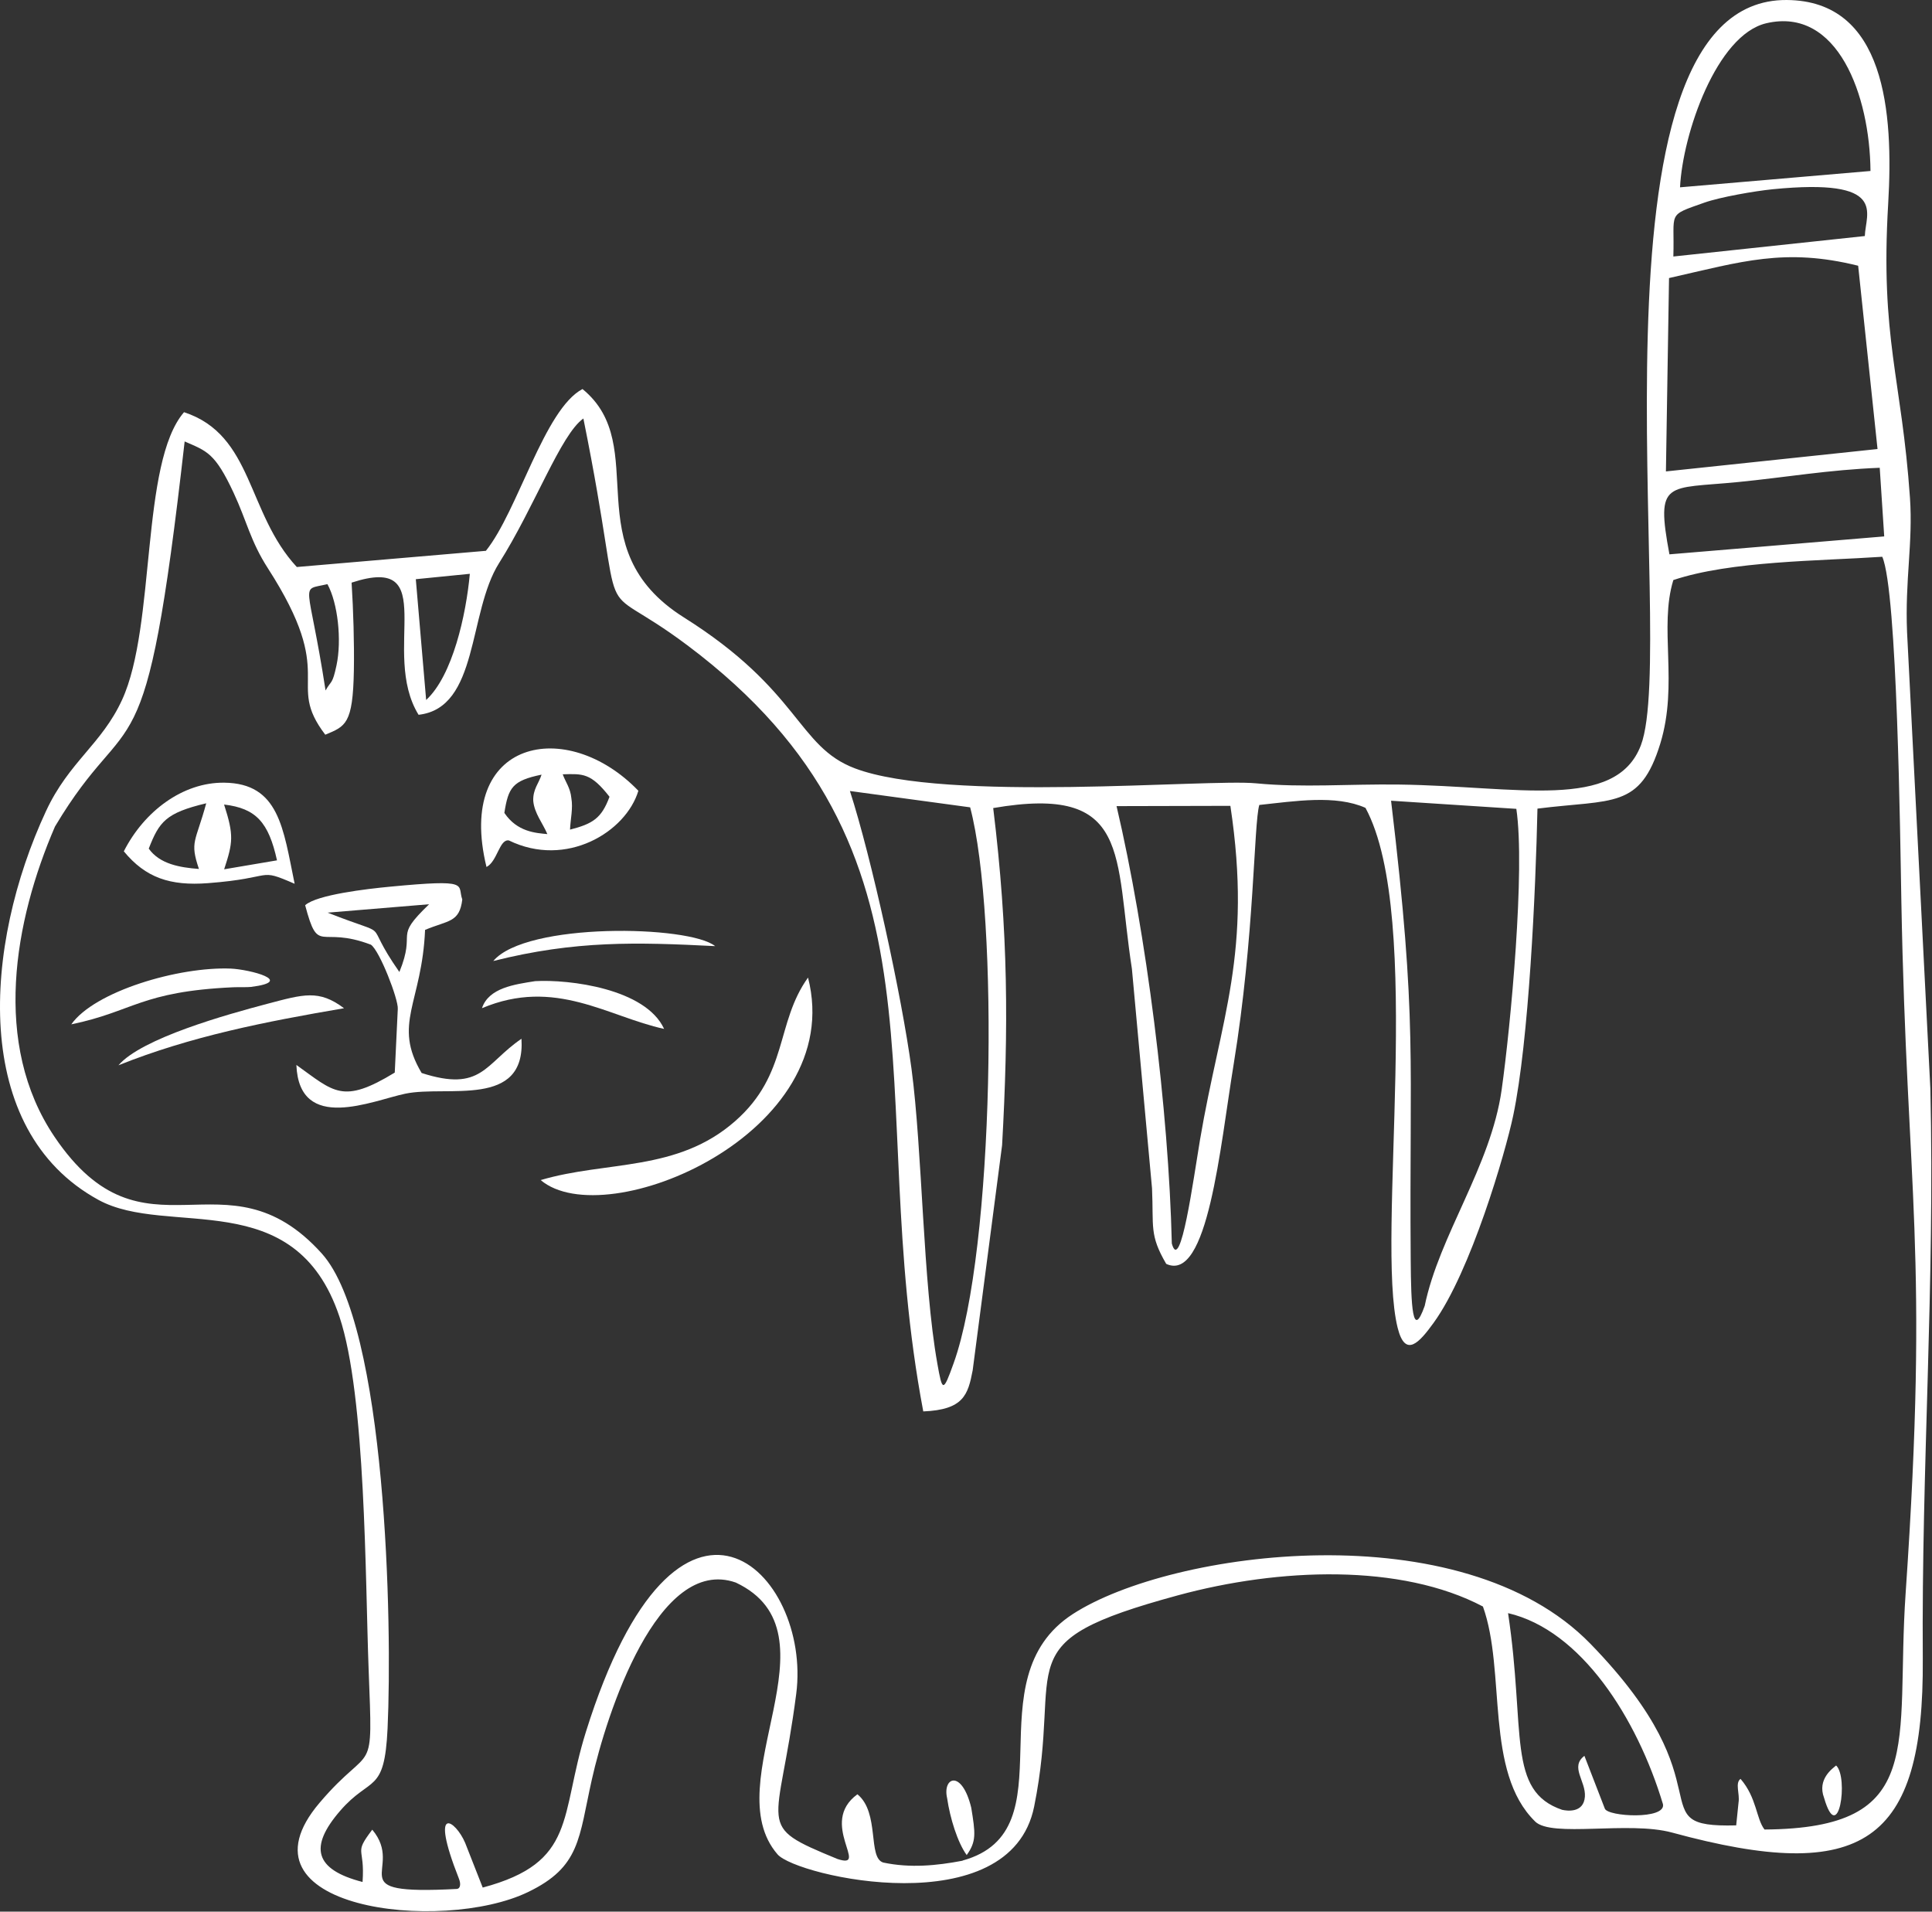 <?xml version="1.0" encoding="UTF-8" standalone="no"?>
<!DOCTYPE svg PUBLIC "-//W3C//DTD SVG 1.1//EN" "http://www.w3.org/Graphics/SVG/1.1/DTD/svg11.dtd">
<svg width="100%" height="100%" viewBox="0 0 756 748" version="1.1" xmlns="http://www.w3.org/2000/svg" xmlns:xlink="http://www.w3.org/1999/xlink" xml:space="preserve" xmlns:serif="http://www.serif.com/" style="fill-rule:evenodd;clip-rule:evenodd;stroke-linejoin:round;stroke-miterlimit:2;">
    <rect x="0" y="0" width="756" height="748" fill="#333333" stroke="none"/>
    <g transform="matrix(1,0,0,1,-0,4.49016e-05)">
        <g transform="matrix(1,0,0,1,-222.115,-226.029)">
            <path d="M833.5,934.23C811.578,926.816 819.211,903.628 812.227,857.226C840.778,863.859 862.727,898.343 872.836,931.964C874.129,938.112 851.133,936.898 850.082,933.691L842.102,913.066C836.359,917.405 842.723,922.933 842.289,929.027C841.832,935.659 835.035,934.554 833.5,934.202L833.5,934.23ZM779.602,737C774.829,750.508 774.262,737.188 774.129,718.801C773.508,639.426 776.879,626.645 766.446,539.341L815.462,542.521C818.993,566.166 813.223,627.587 809.719,652.421C805.458,682.511 785.293,709.366 779.603,737.026L779.602,737ZM691.653,672.211C689.118,687.231 684.051,724.895 680.653,712.602C679.411,660.106 670.704,591.222 659.028,541.452L703.567,541.343C712.251,598.933 699.739,624.413 691.649,672.213L691.653,672.211ZM588.903,759.566C583.216,727.859 583.079,676.468 578.794,644.246C574.993,615.828 563.075,561.367 554.689,535.536L601.736,541.927C613.06,584.529 611.228,715.157 595.263,759.477C591.166,770.883 590.869,770.692 588.9,759.586L588.903,759.566ZM875.373,442.956C869.9,413.647 874.213,417.397 902.228,414.647C920.669,412.842 937.658,409.846 957.662,409.065L959.416,435.92L875.377,442.932L875.373,442.956ZM598.773,954.096C588.609,956.037 578.281,957.034 567.765,954.823C561.538,953.018 566.472,935.303 557.628,928.104C542.124,939.374 562.749,957.709 549.808,953.42C516.859,939.858 526.73,942.69 533.683,888.791C539.831,841.283 487.417,788.521 451.367,903.729C441.039,936.756 447.941,954.741 411.004,964.608L404.129,947.108C400.383,938.264 389.895,931.229 401.676,961.073C402.539,963.201 402.242,965.01 400.922,965.143C353.629,967.651 381.078,957.811 367.785,941.955C360.316,951.795 365.007,948.291 363.984,962.42C345.218,957.568 342.925,948.775 355.222,934.568C367.195,920.736 372.558,928.259 373.773,902.349C375.66,861.958 373.394,744.709 348.05,716.529C310.222,674.494 278.702,723.052 243.44,670.83C218.905,634.486 227.694,586.303 243.628,549.45C273.878,498.708 278.812,536.052 294.37,398.76C303.104,402.588 306.206,403.154 313.538,418.873C318.713,429.982 320.116,437.799 326.964,448.424C354.761,491.615 333.382,492.533 349.398,513.51C357.323,510.193 360.21,509.44 360.586,488.354C360.773,477.624 360.371,464.764 359.695,454.006C395.097,442.412 370.722,481.076 385.902,505.717C409.547,503.076 405.179,465.733 417.394,446.373C431.441,424.131 441.499,396.088 450.394,389.779C468.566,479.752 451.929,449.177 491.105,478.537C598.625,559.154 559.589,652.547 583.394,778.297C599.167,777.648 600.894,771.801 602.726,762.227L614.238,674.141C616.773,628.684 616.719,590.883 610.761,542.211C665.034,532.883 658.105,560.52 665.034,605.113L672.906,690.988C673.581,706.195 671.8,709.133 678.46,720.566C694.772,728.117 699.546,674.812 704.882,642.269C713.05,592.253 712.703,548.308 714.886,540.999C728.824,539.514 744.761,536.929 756.433,542.132C779.593,584.894 760.289,710.642 769.023,745.582C772.043,757.66 777.597,751.218 783.07,743.668C797.601,723.664 811.191,677.07 814.238,662.539C820.387,633.176 823.027,574.723 823.73,542.429C853.253,538.706 863.902,542.698 871.804,516.949C878.949,493.574 871.183,471.625 876.902,452.996C899.414,445.472 933.847,445.554 958.652,443.882C964.558,457.202 965.687,555.262 966.121,578.502C968.25,694.172 977.066,714.332 967.793,849.492C963.723,908.808 976.664,941.461 912.574,941.89C909.285,937.656 909.582,929.46 903.191,922.074C900.953,923.746 902.976,927.871 902.41,931.348L901.492,940.273C862.558,941.27 899.793,926.066 844.441,869.203C794.05,817.41 680.621,832.59 641.961,857.555C602.219,883.223 641.234,942.27 598.82,954.024L598.773,954.096ZM875.183,334.836C903.656,328.391 920.507,322.891 949.222,330.008L956.8,401.727L873.999,410.489L875.214,334.805L875.183,334.836ZM384.853,452.656L405.962,450.554C404.505,466.542 399.247,490.378 388.868,499.921L384.825,452.683L384.853,452.656ZM353.794,486.359C352.15,494.043 351.798,492.101 349.509,496.199C342.716,452.117 339.048,457.238 350.235,454.597C354.306,461.956 355.896,476.464 353.794,486.359ZM876.904,326.419C877.47,308.704 874.127,310.591 889.064,305.31C895.267,303.126 908.611,300.806 915.755,300.08C961.294,295.576 952.071,309.517 951.829,318.389L876.903,326.396L876.904,326.419ZM879.521,299.294C880.545,278.427 893.81,239.681 913.279,235.126C941.267,228.575 953.802,263.489 954.045,292.931L879.522,299.322L879.521,299.294ZM822.794,938.744C829.372,945.189 859.329,938.447 876.396,943.084C951.189,963.467 975.021,947.154 974.509,875.111C973.97,799.537 979.255,729.541 977.474,652.001L968.361,473.481C967.497,452.961 970.704,438.54 969.493,420.825C966.259,373.911 957.817,358.677 960.974,305.675C963.076,270.113 959.923,226.3 921.286,226.03C837.407,225.436 879.145,478.28 864.208,517.62C854.396,543.448 815.731,533.636 769.735,533.015C749.731,532.745 732.071,534.308 713.602,532.53C694.622,530.698 592.142,540.132 556.652,526.679C534.004,518.105 535.406,496.347 489.707,467.605C446.621,440.48 477.465,400.66 450.047,378.253C435.082,386.151 424.758,426.003 412.246,441.558L338.262,447.894C318.578,426.675 321.301,396.206 294.125,387.312C277.004,407.156 283.23,470.839 269.887,499.852C261.907,517.243 249.125,524.036 240.121,543.395C215.746,595.727 210.437,668.065 260.613,695.515C287.871,710.425 337.48,689.019 354.953,741.269C365.281,772.113 365.035,844.399 366.359,879.149C368.031,923.419 368.113,906.813 347.214,931.376C311.784,972.978 394.991,982.657 428.718,966.372C449.265,956.477 448.534,945.395 453.71,922.317C459.425,896.809 479.511,834.555 510.034,845.258C551.85,864.992 501.972,923.446 526.374,951.618C533.897,960.301 617.452,979.2 626.784,932.907C638.323,875.747 614.514,868.899 682.893,850.298C722.768,839.431 770.358,837.759 802.393,854.638C811.534,880.064 802.932,919.345 822.831,938.759L822.794,938.744Z" style="fill:white;"/>
        </g>
        <g transform="matrix(1,0,0,1,-222.115,-226.029)">
            <path d="M378.39,606.35C362.913,584.268 377.663,593.92 350.324,583.135L390.039,579.846C375.641,593.651 385.266,589.58 378.391,606.35L378.39,606.35ZM341.507,580.17C346.82,600.201 346.952,587.963 367.257,595.674C370.706,598.045 378.042,617.108 377.773,620.803L376.586,645.717C356.094,658.201 352.887,653.295 338.086,642.725C339.191,669.58 367.852,656.639 380.738,653.967C397.105,650.568 427.894,659.897 426.168,632.479C411.797,642.291 410.664,653.483 387.102,645.877C375.645,626.627 387.238,618.537 388.449,589.877C397.535,586.076 401.929,587.072 403.008,577.986C400.934,572.162 406.731,569.923 374.805,572.97C365.665,573.833 346.09,576.126 341.563,580.197L341.507,580.17Z" style="fill:white;"/>
        </g>
        <g transform="matrix(1,0,0,1,-222.115,-226.029)">
            <path d="M309.8,540.83C322.339,542.314 327.218,547.814 330.507,562.67L309.827,566.174C313.253,555.658 313.71,552.99 309.8,540.83ZM280.331,558.06C284.429,547.572 286.937,544.122 302.815,540.345C298.663,555.634 296.292,555.173 299.956,566.04C292.46,565.474 284.616,564.126 280.327,558.087L280.331,558.06ZM270.569,559.138C279.062,569.466 288.659,572.728 303.491,571.595C330.237,569.572 322.526,565.392 337.409,571.837C332.933,550.161 331.37,532.501 309.827,532.282C293.679,532.095 278.526,543.446 270.569,559.137L270.569,559.138Z" style="fill:white;"/>
        </g>
        <g transform="matrix(1,0,0,1,-222.115,-226.029)">
            <path d="M445.17,550.65C445.33,546.525 446.412,542.345 445.682,538.275C445.303,534.338 443.443,532.099 442.311,529.002C450.209,528.787 453.311,528.435 460.62,537.791C457.491,546.228 454.069,548.361 445.171,550.65L445.17,550.65ZM436.326,552.404C431.85,551.974 424.49,551.595 419.474,544.099C421.037,534.15 422.654,531.482 434.033,529.134C432.955,532.533 430.635,534.822 430.772,539.353C431.201,544.259 434.467,548.06 436.299,552.404L436.326,552.404ZM412.49,565.263C416.775,563.052 417.533,554.236 421.252,554.884C443.713,565.829 467.061,551.595 471.912,535.443C443.951,506.377 400.248,515.142 412.486,565.291L412.49,565.263Z" style="fill:white;"/>
        </g>
        <g transform="matrix(1,0,0,1,-222.115,-226.029)">
            <path d="M433.69,687.78C459.061,709.296 553.86,669.499 538.3,608.538C525.546,626.331 530.722,646.284 509.827,664.671C487.124,684.675 459.542,680.12 433.686,687.776L433.69,687.78Z" style="fill:white;"/>
        </g>
        <g transform="matrix(1,0,0,1,-222.115,-226.029)">
            <path d="M410.69,620.53C439.35,608.425 460.057,623.874 481.979,628.62C474.725,612.847 444.827,609.179 431.534,609.936C423.554,611.201 413.362,612.526 410.718,620.506L410.69,620.53Z" style="fill:white;"/>
        </g>
        <g transform="matrix(1,0,0,1,-222.115,-226.029)">
            <path d="M250.02,626.84C274.286,621.824 277.172,614.008 313.274,612.336C314.704,612.254 319.098,612.363 320.309,612.199C337.887,609.988 319.77,605.352 312.462,605.027C292.051,604.191 259.103,613.926 250.017,626.839L250.02,626.84Z" style="fill:white;"/>
        </g>
        <g transform="matrix(1,0,0,1,-222.115,-226.029)">
            <path d="M268.46,642.86C296.851,631.481 325.968,625.794 356.733,620.536C346.893,613.122 340.854,615.091 326.698,618.809C310.979,622.962 277.6,632.235 268.46,642.86Z" style="fill:white;"/>
        </g>
        <g transform="matrix(1,0,0,1,-222.115,-226.029)">
            <path d="M600.39,951.87C604.246,946.558 603.788,943.351 602.171,933.374C598.476,918.167 590.819,921.429 592.734,929.651C593.867,937.444 596.804,946.932 600.39,951.893L600.39,951.87Z" style="fill:white;"/>
        </g>
        <g transform="matrix(1,0,0,1,-222.115,-226.029)">
            <path d="M415.14,602.06C447.359,593.943 471.437,594.701 501.956,596.236C491.925,588.04 427.917,586.798 415.14,602.06Z" style="fill:white;"/>
        </g>
        <g transform="matrix(1,0,0,1,-222.115,-226.029)">
            <path d="M940.6,916.84C939.198,918 933.131,922.231 935.881,929.485C941.491,948.844 945.588,921.505 940.6,916.84Z" style="fill:white;"/>
        </g>
    </g>
</svg>
